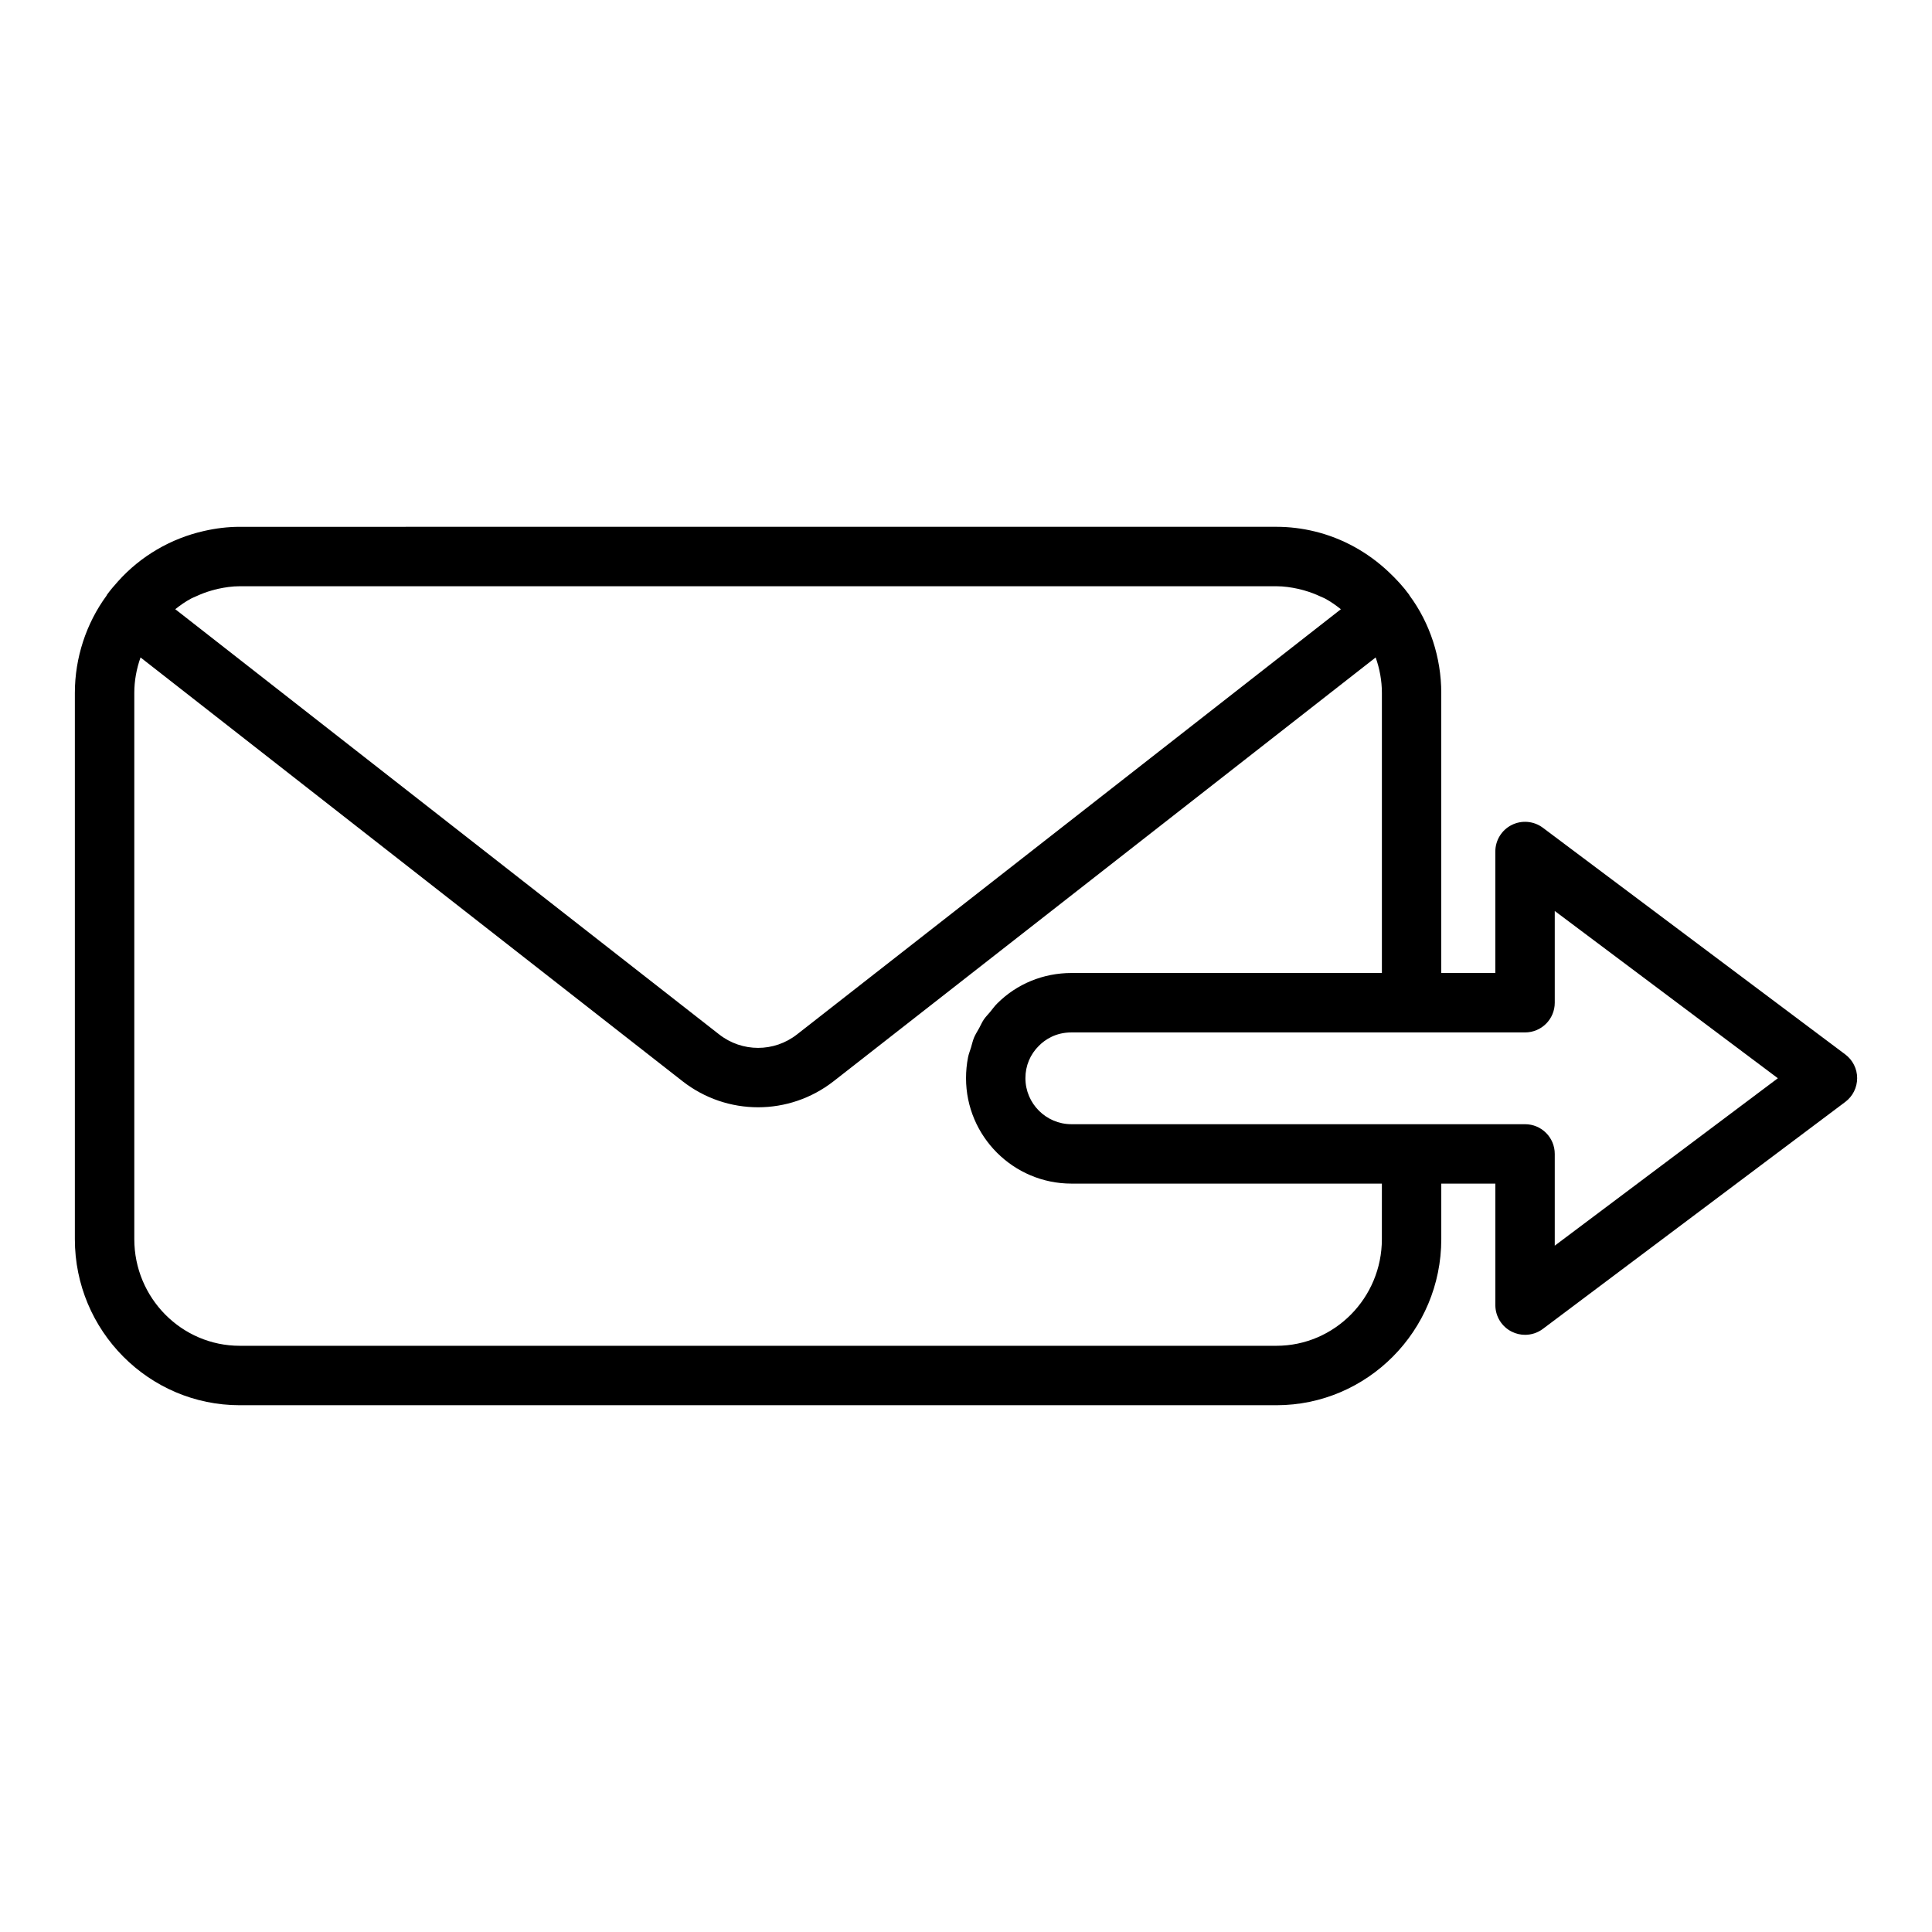 <?xml version="1.0" encoding="UTF-8"?>
<!-- The Best Svg Icon site in the world: iconSvg.co, Visit us! https://iconsvg.co -->
<svg fill="#000000" width="800px" height="800px" version="1.1" viewBox="144 144 512 512" xmlns="http://www.w3.org/2000/svg">
 <path d="m633 423.42-80.121-60.055c-2.383-1.789-5.574-2.078-8.25-0.746-2.668 1.332-4.352 4.059-4.352 7.043v32.195l-14.328-0.004v-74.23c0-9.344-3.023-18.543-8.414-25.816-0.043-0.059-0.047-0.133-0.09-0.191-1.602-2.195-3.438-4.16-5.379-5.996-5.519-5.238-12.281-8.992-19.641-10.781-3.309-0.809-6.723-1.23-10.18-1.23l-274.7 0.004c-3.215 0-6.387 0.398-9.477 1.102-8.777 1.977-16.781 6.637-22.797 13.355-1.027 1.133-2.019 2.305-2.93 3.551-0.055 0.074-0.059 0.164-0.109 0.238-5.398 7.356-8.395 16.488-8.395 25.766v144.77c0 24.262 19.594 44.004 43.688 44.004h274.74c24.094 0 43.688-19.742 43.688-44.004v-14.723h14.328v32.195c0 2.984 1.684 5.711 4.352 7.043 1.113 0.555 2.32 0.832 3.519 0.832 1.676 0 3.336-0.531 4.727-1.574l80.129-60.141c1.988-1.488 3.156-3.824 3.156-6.309 0-2.481-1.176-4.812-3.16-6.293zm-438.39-120.78c0.426-0.227 0.883-0.387 1.32-0.594 1.355-0.633 2.754-1.16 4.199-1.57 0.531-0.148 1.059-0.301 1.602-0.418 1.895-0.414 3.828-0.699 5.797-0.699h274.74c1.973 0 3.91 0.289 5.809 0.703 0.527 0.117 1.047 0.266 1.57 0.41 1.492 0.422 2.941 0.965 4.344 1.629 0.383 0.18 0.785 0.32 1.16 0.52 1.484 0.793 2.863 1.777 4.195 2.832l-144.12 112.67c-6.074 4.766-14.574 4.766-20.648 0l-144.13-112.68c1.32-1.047 2.695-2.016 4.172-2.805zm315.6 169.75c0 15.582-12.539 28.258-27.945 28.258h-274.73c-15.406 0-27.945-12.676-27.945-28.258v-144.77c0-3.219 0.59-6.387 1.652-9.391l143.63 112.3c5.898 4.613 12.961 6.91 20.027 6.91 7.066 0 14.129-2.305 20.027-6.91l143.64-112.3c1.055 2.996 1.648 6.172 1.648 9.395v74.23h-82.266c-7.481 0-14.492 2.887-19.672 8.07-0.004 0.004-0.008 0.012-0.016 0.02-0.004 0.004-0.012 0.008-0.016 0.012-0.699 0.688-1.238 1.48-1.855 2.223-0.551 0.668-1.184 1.285-1.668 2-0.484 0.715-0.812 1.512-1.227 2.266-0.461 0.84-0.992 1.641-1.363 2.523-0.352 0.84-0.535 1.746-0.801 2.625-0.262 0.867-0.613 1.699-0.789 2.594-0.352 1.801-0.535 3.652-0.535 5.535 0 15.406 12.539 27.945 27.945 27.945h82.262zm45.816 1.723v-24.316c0-4.352-3.519-7.871-7.871-7.871h-120.21c-6.727 0-12.199-5.477-12.199-12.203 0-3.273 1.262-6.312 3.598-8.602 1.605-1.605 4.406-3.519 8.602-3.519h120.21c4.352 0 7.871-3.519 7.871-7.871v-24.312l59.125 44.324z"/>
</svg>